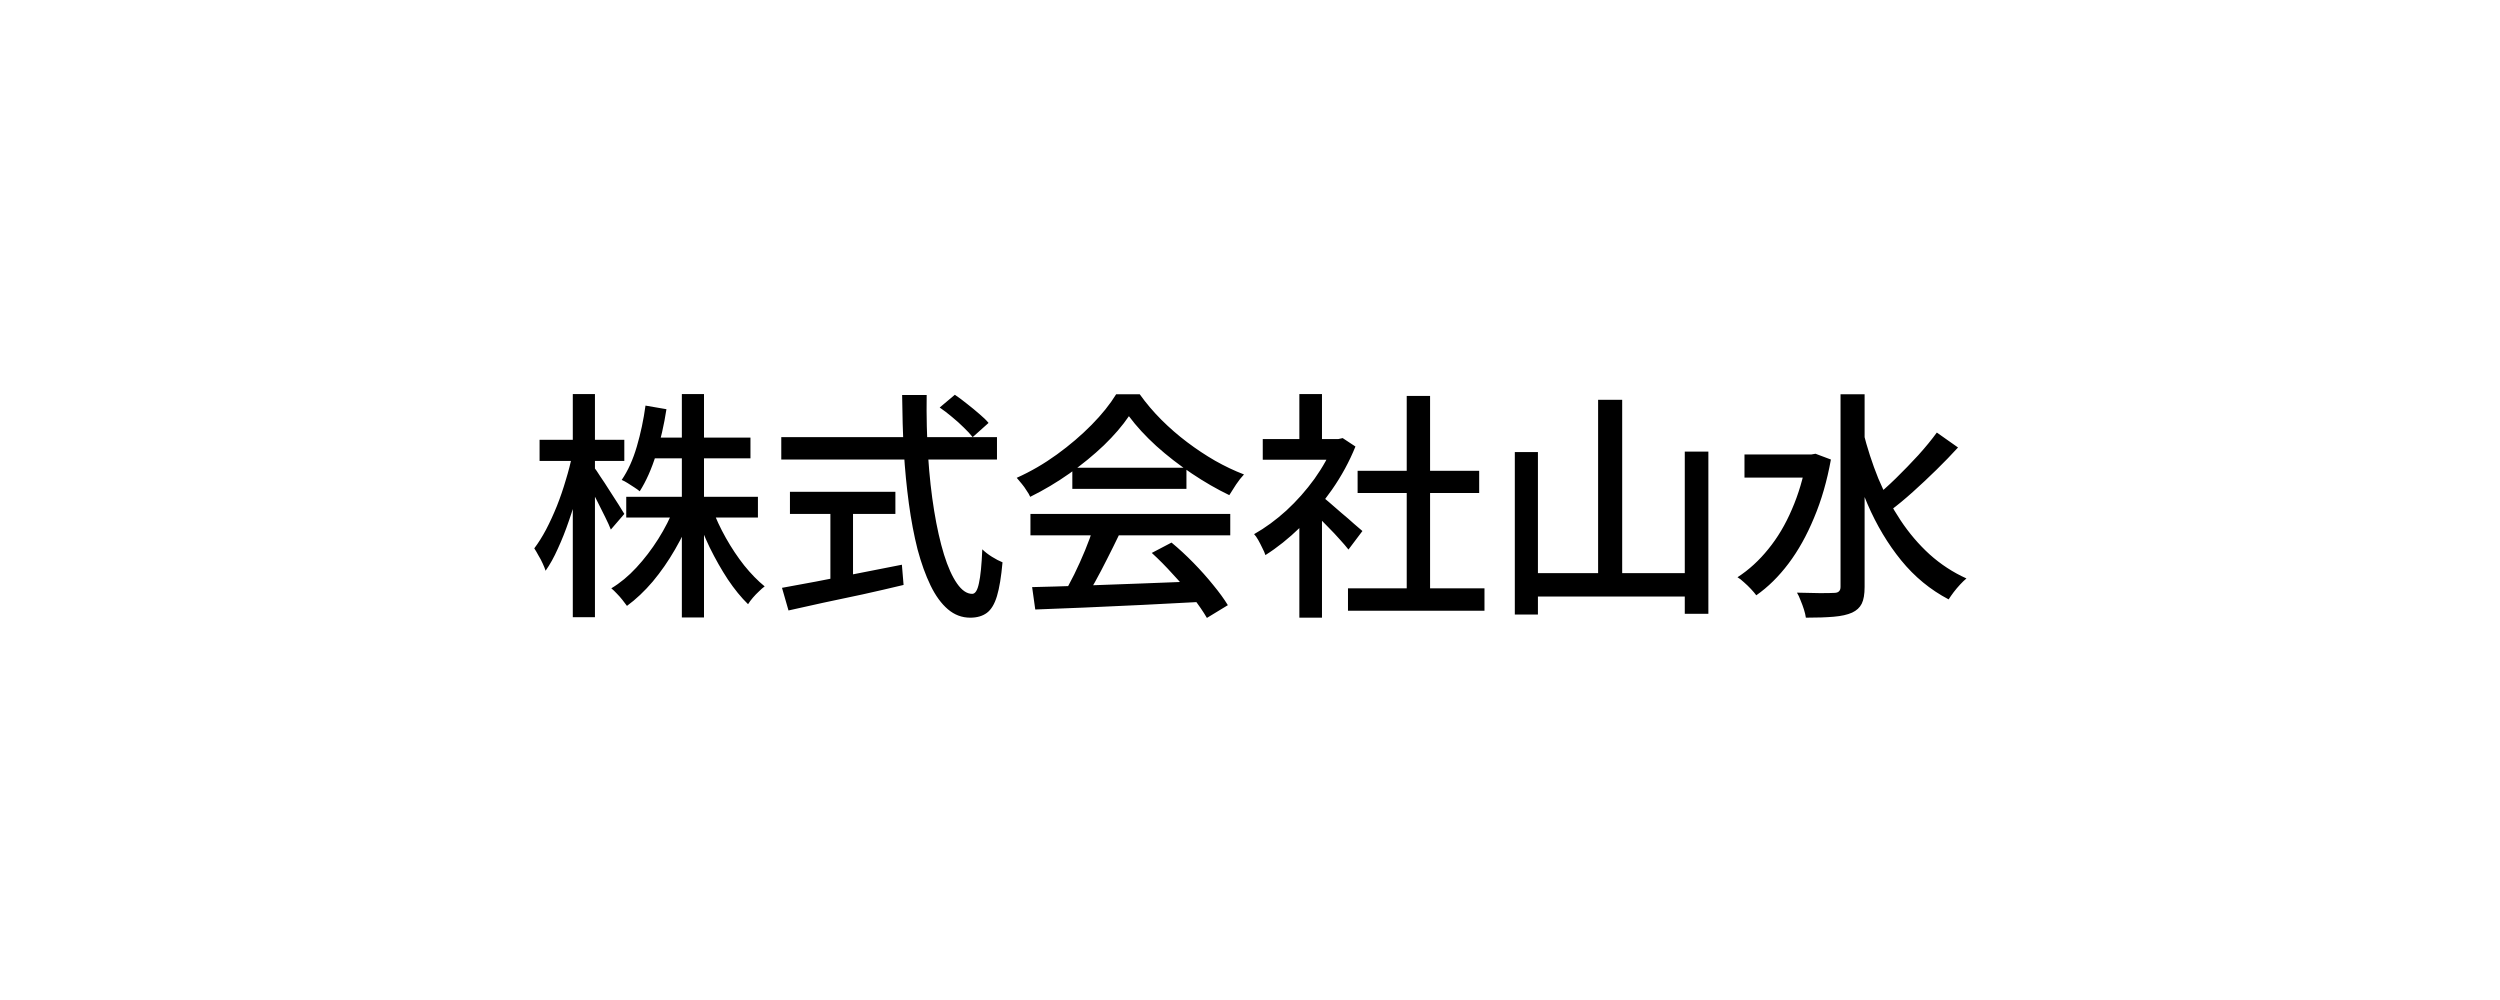 <svg width="540" height="216" viewBox="0 0 540 216" fill="none" xmlns="http://www.w3.org/2000/svg">
<path d="M135.268 107.316H163.712V111.788H135.268V107.316ZM140.416 94.524H162.1V98.996H140.416V94.524ZM147.28 85.112H152.064V133.368H147.28V85.112ZM145.668 109.552L149.568 110.748C148.563 113.452 147.315 116.087 145.824 118.652C144.368 121.183 142.756 123.505 140.988 125.62C139.22 127.7 137.365 129.451 135.424 130.872C135.147 130.491 134.817 130.057 134.436 129.572C134.055 129.087 133.656 128.636 133.24 128.22C132.824 127.769 132.425 127.388 132.044 127.076C133.951 125.932 135.753 124.441 137.452 122.604C139.185 120.732 140.763 118.669 142.184 116.416C143.605 114.163 144.767 111.875 145.668 109.552ZM153.832 109.812C154.595 111.927 155.583 114.059 156.796 116.208C158.009 118.357 159.327 120.333 160.748 122.136C162.204 123.939 163.677 125.447 165.168 126.66C164.787 126.937 164.371 127.301 163.92 127.752C163.469 128.168 163.036 128.619 162.62 129.104C162.204 129.589 161.857 130.057 161.58 130.508C160.089 129.052 158.633 127.267 157.212 125.152C155.825 123.037 154.525 120.749 153.312 118.288C152.133 115.827 151.128 113.365 150.296 110.904L153.832 109.812ZM139.428 87.608L143.952 88.388C143.432 91.785 142.687 95.044 141.716 98.164C140.745 101.284 139.567 103.936 138.18 106.12C137.903 105.877 137.521 105.6 137.036 105.288C136.585 104.976 136.1 104.664 135.58 104.352C135.095 104.04 134.661 103.815 134.28 103.676C135.632 101.7 136.724 99.291 137.556 96.448C138.388 93.605 139.012 90.659 139.428 87.608ZM116.548 94.992H134.852V99.568H116.548V94.992ZM123.724 85.112H128.508V133.316H123.724V85.112ZM123.62 98.164L126.428 99.256C126.012 101.371 125.509 103.555 124.92 105.808C124.331 108.061 123.655 110.28 122.892 112.464C122.164 114.613 121.367 116.624 120.5 118.496C119.668 120.368 118.784 121.963 117.848 123.28C117.709 122.829 117.501 122.309 117.224 121.72C116.947 121.096 116.635 120.507 116.288 119.952C115.976 119.363 115.681 118.86 115.404 118.444C116.271 117.3 117.12 115.948 117.952 114.388C118.784 112.793 119.564 111.095 120.292 109.292C121.02 107.455 121.661 105.583 122.216 103.676C122.805 101.769 123.273 99.932 123.62 98.164ZM128.3 100.92C128.612 101.301 129.063 101.96 129.652 102.896C130.276 103.797 130.935 104.803 131.628 105.912C132.356 107.021 133.015 108.044 133.604 108.98C134.193 109.916 134.609 110.592 134.852 111.008L131.94 114.388C131.663 113.66 131.264 112.776 130.744 111.736C130.224 110.661 129.669 109.552 129.08 108.408C128.491 107.229 127.919 106.137 127.364 105.132C126.809 104.127 126.359 103.312 126.012 102.688L128.3 100.92ZM202.972 88.024L206.248 85.268C207.115 85.857 207.999 86.516 208.9 87.244C209.836 87.972 210.72 88.7 211.552 89.428C212.384 90.121 213.043 90.763 213.528 91.352L210.096 94.42C209.611 93.796 208.969 93.103 208.172 92.34C207.409 91.577 206.56 90.815 205.624 90.052C204.723 89.289 203.839 88.613 202.972 88.024ZM168.756 94.42H215.348V99.256H168.756V94.42ZM170.628 106.224H193.404V111.008H170.628V106.224ZM179.364 108.876H184.252V127.024H179.364V108.876ZM168.912 126.972C170.992 126.591 173.436 126.14 176.244 125.62C179.087 125.065 182.103 124.476 185.292 123.852C188.481 123.228 191.653 122.604 194.808 121.98L195.172 126.348C192.295 127.041 189.365 127.717 186.384 128.376C183.403 129 180.543 129.607 177.804 130.196C175.065 130.82 172.569 131.375 170.316 131.86L168.912 126.972ZM194.86 85.32H200.164C200.095 89.896 200.199 94.316 200.476 98.58C200.753 102.809 201.187 106.727 201.776 110.332C202.365 113.937 203.076 117.092 203.908 119.796C204.74 122.465 205.676 124.545 206.716 126.036C207.756 127.527 208.848 128.272 209.992 128.272C210.651 128.272 211.136 127.509 211.448 125.984C211.795 124.459 212.037 122.015 212.176 118.652C212.731 119.207 213.424 119.744 214.256 120.264C215.088 120.784 215.851 121.183 216.544 121.46C216.267 124.58 215.868 127.007 215.348 128.74C214.828 130.473 214.1 131.687 213.164 132.38C212.228 133.073 211.032 133.42 209.576 133.42C207.773 133.42 206.161 132.813 204.74 131.6C203.319 130.387 202.071 128.671 200.996 126.452C199.921 124.233 198.985 121.633 198.188 118.652C197.425 115.636 196.801 112.343 196.316 108.772C195.831 105.201 195.467 101.44 195.224 97.488C195.016 93.501 194.895 89.445 194.86 85.32ZM222.94 126.816C226.025 126.747 229.579 126.643 233.6 126.504C237.656 126.365 241.937 126.209 246.444 126.036C250.985 125.863 255.492 125.689 259.964 125.516L259.756 129.988C255.457 130.231 251.107 130.456 246.704 130.664C242.336 130.872 238.159 131.063 234.172 131.236C230.22 131.409 226.701 131.548 223.616 131.652L222.94 126.816ZM222.576 111.008H265.736V115.636H222.576V111.008ZM231.624 101.024H256.272V105.6H231.624V101.024ZM236.148 114.024L241.712 115.532C240.915 117.196 240.065 118.912 239.164 120.68C238.297 122.413 237.413 124.095 236.512 125.724C235.611 127.319 234.761 128.757 233.964 130.04L229.596 128.584C230.393 127.232 231.208 125.724 232.04 124.06C232.872 122.361 233.652 120.628 234.38 118.86C235.108 117.092 235.697 115.48 236.148 114.024ZM248.784 119.432L253.048 117.196C254.643 118.513 256.22 119.969 257.78 121.564C259.34 123.159 260.761 124.753 262.044 126.348C263.361 127.943 264.419 129.399 265.216 130.716L260.692 133.472C259.929 132.155 258.907 130.664 257.624 129C256.341 127.371 254.92 125.724 253.36 124.06C251.835 122.361 250.309 120.819 248.784 119.432ZM243.844 89.896C242.457 91.941 240.655 94.039 238.436 96.188C236.217 98.303 233.739 100.331 231 102.272C228.296 104.179 225.471 105.86 222.524 107.316C222.351 106.9 222.091 106.449 221.744 105.964C221.432 105.444 221.085 104.959 220.704 104.508C220.323 104.023 219.959 103.589 219.612 103.208C222.628 101.856 225.523 100.175 228.296 98.164C231.069 96.153 233.565 94.021 235.784 91.768C238.003 89.515 239.771 87.313 241.088 85.164H246.184C247.571 87.105 249.131 88.943 250.864 90.676C252.597 92.409 254.452 94.021 256.428 95.512C258.404 97.003 260.415 98.337 262.46 99.516C264.54 100.695 266.62 101.683 268.7 102.48C268.111 103.104 267.539 103.832 266.984 104.664C266.464 105.461 265.979 106.224 265.528 106.952C262.859 105.669 260.155 104.109 257.416 102.272C254.677 100.435 252.129 98.459 249.772 96.344C247.415 94.195 245.439 92.045 243.844 89.896ZM291.164 127.076H320.648V131.912H291.164V127.076ZM293.244 101.7H319.504V106.484H293.244V101.7ZM303.852 85.528H308.896V129.416H303.852V85.528ZM272.756 94.836H289.916V99.308H272.756V94.836ZM280.66 111.32L285.548 105.496V133.42H280.66V111.32ZM280.66 85.112H285.548V96.968H280.66V85.112ZM285.028 106.848C285.513 107.16 286.172 107.68 287.004 108.408C287.871 109.136 288.789 109.933 289.76 110.8C290.765 111.632 291.667 112.412 292.464 113.14C293.296 113.833 293.903 114.353 294.284 114.7L291.268 118.704C290.783 118.08 290.159 117.352 289.396 116.52C288.633 115.653 287.801 114.769 286.9 113.868C286.033 112.967 285.184 112.117 284.352 111.32C283.555 110.488 282.879 109.829 282.324 109.344L285.028 106.848ZM288.148 94.836H289.084L290.02 94.628L292.776 96.448C291.459 99.707 289.76 102.827 287.68 105.808C285.6 108.789 283.312 111.493 280.816 113.92C278.355 116.312 275.859 118.305 273.328 119.9C273.189 119.449 272.964 118.929 272.652 118.34C272.375 117.751 272.08 117.179 271.768 116.624C271.456 116.069 271.161 115.653 270.884 115.376C273.276 114.024 275.599 112.325 277.852 110.28C280.105 108.2 282.133 105.912 283.936 103.416C285.739 100.885 287.143 98.337 288.148 95.772V94.836ZM345.192 86.36H350.392V126.764H345.192V86.36ZM327.2 97.644H332.192V132.744H327.2V97.644ZM363.912 97.54H369.008V132.588H363.912V97.54ZM329.644 123.8H366.148V128.844H329.644V123.8ZM376.808 98.164H391.888V103.156H376.808V98.164ZM397.556 85.164H402.756V126.764C402.756 128.359 402.548 129.572 402.132 130.404C401.716 131.236 401.023 131.877 400.052 132.328C399.047 132.779 397.729 133.073 396.1 133.212C394.505 133.351 392.495 133.42 390.068 133.42C389.999 132.9 389.86 132.311 389.652 131.652C389.444 130.993 389.201 130.335 388.924 129.676C388.681 129.017 388.421 128.463 388.144 128.012C389.947 128.047 391.593 128.081 393.084 128.116C394.609 128.116 395.632 128.099 396.152 128.064C396.637 128.064 396.984 127.96 397.192 127.752C397.435 127.544 397.556 127.215 397.556 126.764V85.164ZM390.224 98.164H391.264L392.148 98.008L395.476 99.256C394.644 103.867 393.431 108.061 391.836 111.84C390.276 115.619 388.439 118.912 386.324 121.72C384.209 124.528 381.887 126.816 379.356 128.584C379.079 128.203 378.697 127.752 378.212 127.232C377.727 126.712 377.224 126.227 376.704 125.776C376.184 125.291 375.716 124.927 375.3 124.684C377.761 123.089 379.98 121.061 381.956 118.6C383.967 116.139 385.665 113.279 387.052 110.02C388.473 106.761 389.531 103.191 390.224 99.308V98.164ZM402.444 93.276C403.311 96.743 404.403 100.105 405.72 103.364C407.072 106.588 408.667 109.587 410.504 112.36C412.341 115.133 414.439 117.595 416.796 119.744C419.188 121.893 421.84 123.627 424.752 124.944C424.336 125.291 423.885 125.724 423.4 126.244C422.915 126.764 422.447 127.319 421.996 127.908C421.58 128.463 421.216 128.983 420.904 129.468C416.952 127.388 413.537 124.58 410.66 121.044C407.783 117.508 405.356 113.452 403.38 108.876C401.439 104.3 399.827 99.395 398.544 94.16L402.444 93.276ZM418.356 93.432L422.932 96.656C421.511 98.216 419.951 99.828 418.252 101.492C416.553 103.156 414.855 104.751 413.156 106.276C411.457 107.801 409.863 109.119 408.372 110.228L404.836 107.472C406.327 106.293 407.887 104.907 409.516 103.312C411.18 101.683 412.792 100.019 414.352 98.32C415.912 96.587 417.247 94.957 418.356 93.432Z" fill="black"/>
</svg>
